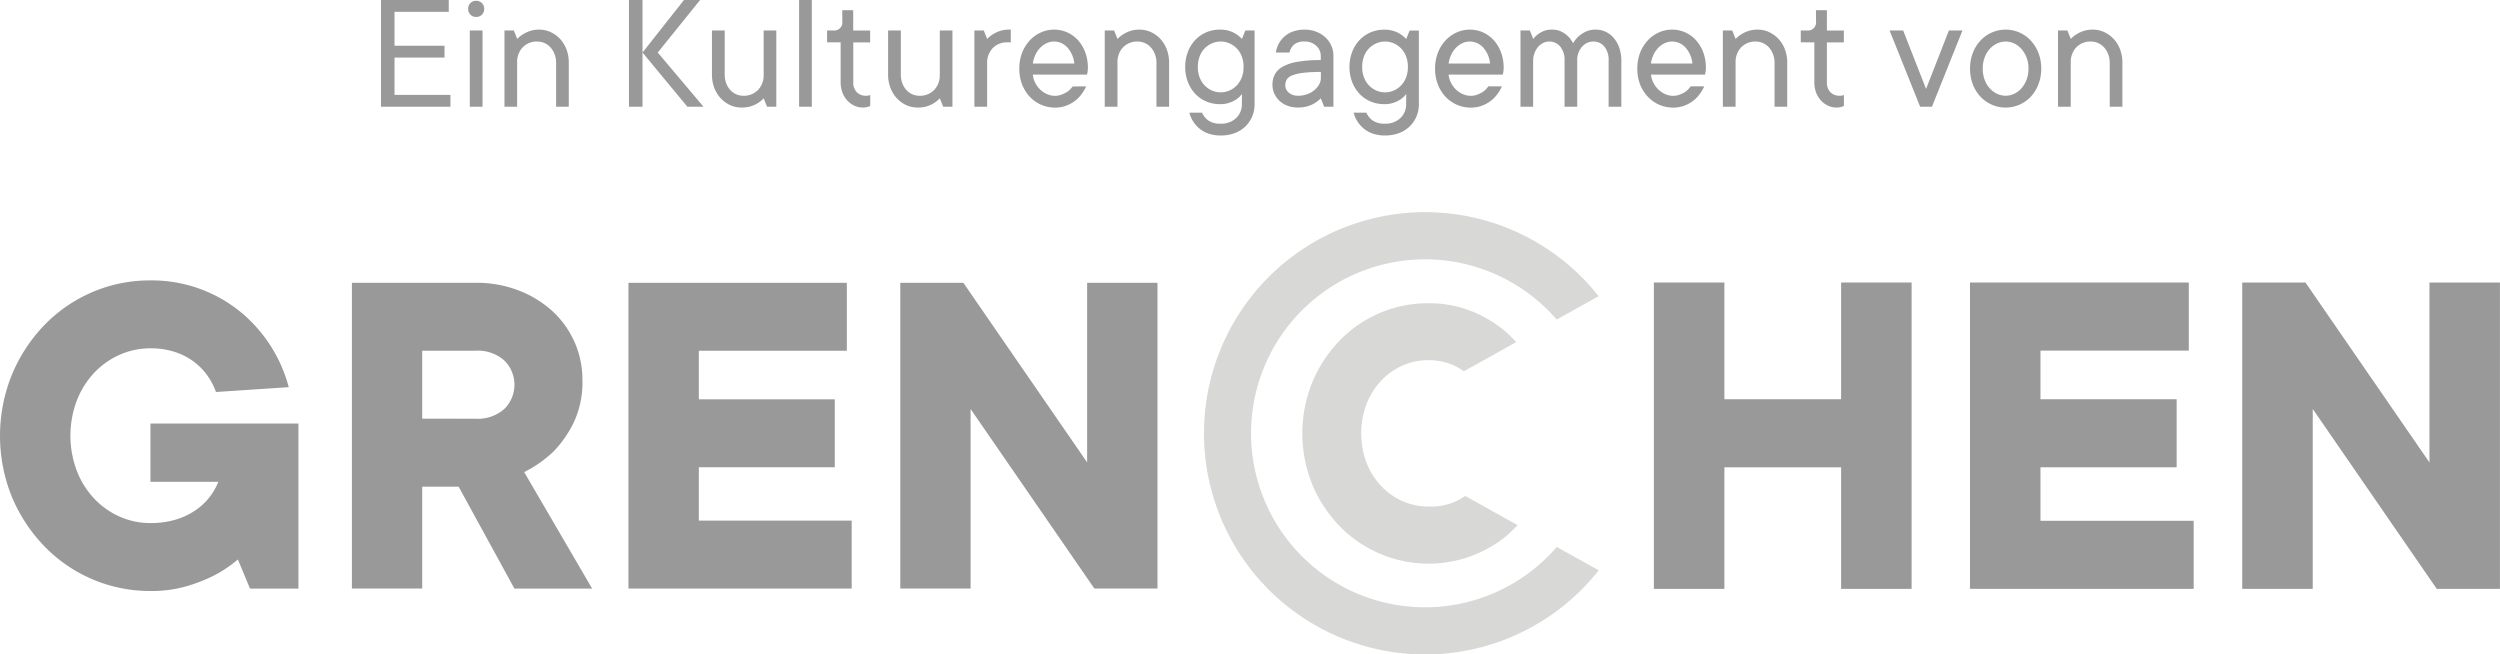 <svg xmlns="http://www.w3.org/2000/svg" xmlns:xlink="http://www.w3.org/1999/xlink" width="160" height="41.888" viewBox="0 0 160 41.888">
  <defs>
    <clipPath id="clip-path">
      <rect id="Rechteck_46" data-name="Rechteck 46" width="160" height="41.888" fill="none"/>
    </clipPath>
  </defs>
  <g id="stadtgrenchen_logo_gs" transform="translate(0 0)" opacity="0.4">
    <g id="Gruppe_30" data-name="Gruppe 30" transform="translate(0 0)" clip-path="url(#clip-path)">
      <path id="Pfad_106" data-name="Pfad 106" d="M9.628,25.059H19.1V35.62H16l-.776-1.864A7.914,7.914,0,0,1,13.7,34.781a10.187,10.187,0,0,1-1.74.683,8.057,8.057,0,0,1-2.33.312,9.4,9.4,0,0,1-6.8-2.874A10.212,10.212,0,0,1,.76,29.75a10.42,10.42,0,0,1,0-7.812A10.154,10.154,0,0,1,2.827,18.77a9.418,9.418,0,0,1,3.058-2.113,9.318,9.318,0,0,1,3.743-.76,8.981,8.981,0,0,1,5.824,2.065,9.332,9.332,0,0,1,3.028,4.767l-4.658.31a4.445,4.445,0,0,0-.528-1.025,4.019,4.019,0,0,0-.87-.9,4.2,4.2,0,0,0-1.227-.637,4.958,4.958,0,0,0-1.568-.233,4.784,4.784,0,0,0-1.988.42,5.077,5.077,0,0,0-1.63,1.164,5.513,5.513,0,0,0-1.1,1.771,6.389,6.389,0,0,0,0,4.473,5.5,5.5,0,0,0,1.1,1.77,5.046,5.046,0,0,0,1.63,1.165,4.783,4.783,0,0,0,1.988.419,5.482,5.482,0,0,0,1.662-.233,4.565,4.565,0,0,0,1.273-.621,3.88,3.88,0,0,0,.885-.855,4.2,4.2,0,0,0,.527-.932H9.628Z" transform="translate(0 2.049)"/>
      <path id="Pfad_107" data-name="Pfad 107" d="M27.867,24.731A2.549,2.549,0,0,0,29.7,24.11,2.175,2.175,0,0,0,29.7,21a2.55,2.55,0,0,0-1.832-.622H24.451v4.35Zm0-8.7a7.507,7.507,0,0,1,2.779.5,6.79,6.79,0,0,1,2.158,1.335,5.939,5.939,0,0,1,1.9,4.38,6.009,6.009,0,0,1-.575,2.765,7.253,7.253,0,0,1-1.273,1.816,7.722,7.722,0,0,1-1.88,1.32l4.35,7.455H30.352L26.78,29.079H24.451V35.6h-4.5V16.034Z" transform="translate(2.571 2.067)"/>
      <path id="Pfad_108" data-name="Pfad 108" d="M35.629,16.034H49.606v4.347H40.133v3.108h8.7v4.347h-8.7v3.416h9.783V35.6H35.629Z" transform="translate(4.592 2.067)"/>
      <path id="Pfad_109" data-name="Pfad 109" d="M67.5,16.034V35.6H63.461L55.54,24.11V35.6h-4.5V16.034h4.039l7.919,11.492V16.034Z" transform="translate(6.578 2.067)"/>
      <path id="Pfad_110" data-name="Pfad 110" d="M110.258,16.016V35.623h-4.512v-7.78h-7.47v7.78H93.763V16.016h4.513v7.47h7.47v-7.47Z" transform="translate(12.085 2.065)"/>
      <path id="Pfad_111" data-name="Pfad 111" d="M111.683,16.016h14.005v4.358h-9.493v3.112h8.715v4.356h-8.715v3.424H126v4.356H111.683Z" transform="translate(14.395 2.065)"/>
      <path id="Pfad_112" data-name="Pfad 112" d="M139.1,16.016V27.532l-7.935-11.516h-4.047V35.622h4.512V24.108l7.937,11.515h4.045V16.016Z" transform="translate(16.385 2.065)"/>
      <path id="Pfad_113" data-name="Pfad 113" d="M93.519,34.951l-.067-.041-2.616-1.456A11.135,11.135,0,1,1,90.829,18.9l2.685-1.495a14.153,14.153,0,1,0,.006,17.544" transform="translate(8.798 1.551)" fill="#9d9d9c"/>
      <path id="Pfad_114" data-name="Pfad 114" d="M86.888,32.086a7.362,7.362,0,0,0,.721-.694L84.26,29.527a3.821,3.821,0,0,1-2.366.673,4,4,0,0,1-1.665-.351,4.229,4.229,0,0,1-1.366-.975,4.613,4.613,0,0,1-.923-1.482,5.351,5.351,0,0,1,0-3.747,4.626,4.626,0,0,1,.923-1.482,4.229,4.229,0,0,1,1.366-.975,4,4,0,0,1,1.665-.351,3.9,3.9,0,0,1,1.314.208,3.818,3.818,0,0,1,.964.5l3.347-1.865a7.636,7.636,0,0,0-.748-.732,7.8,7.8,0,0,0-2.184-1.275,7.363,7.363,0,0,0-2.692-.481,7.8,7.8,0,0,0-3.135.637A7.9,7.9,0,0,0,76.2,19.6a8.5,8.5,0,0,0-1.729,2.654,8.706,8.706,0,0,0,0,6.542,8.545,8.545,0,0,0,1.729,2.64,7.879,7.879,0,0,0,2.563,1.769,7.891,7.891,0,0,0,8.129-1.119" transform="translate(9.516 2.216)" fill="#9d9d9c"/>
      <path id="Pfad_115" data-name="Pfad 115" d="M26.044,6.072V6.83H21.6V0h4.336V.757H22.465v2.17h3.2v.757h-3.2V6.072Z" transform="translate(2.784 0)"/>
      <path id="Pfad_116" data-name="Pfad 116" d="M26.54.566a.505.505,0,0,1,.146-.374.492.492,0,0,1,.362-.146.5.5,0,0,1,.519.519.5.5,0,0,1-.519.514.486.486,0,0,1-.362-.149A.5.5,0,0,1,26.54.566m.921,6.257h-.815V1.942h.815Z" transform="translate(3.421 0.006)"/>
      <path id="Pfad_117" data-name="Pfad 117" d="M30.822,1.679a1.71,1.71,0,0,1,.733.159,1.95,1.95,0,0,1,.6.433,2.027,2.027,0,0,1,.41.665,2.365,2.365,0,0,1,.151.86V6.613h-.811V3.8a1.507,1.507,0,0,0-.1-.553,1.359,1.359,0,0,0-.261-.431,1.114,1.114,0,0,0-.379-.275,1.1,1.1,0,0,0-.457-.1,1.257,1.257,0,0,0-.938.368,1.353,1.353,0,0,0-.359.988V6.613H28.6V1.732h.6l.218.545a1.762,1.762,0,0,1,.354-.291,2.066,2.066,0,0,1,.445-.214,1.8,1.8,0,0,1,.608-.093" transform="translate(3.686 0.217)"/>
      <path id="Pfad_118" data-name="Pfad 118" d="M36.525,6.83h-.868V0h.868Zm0-3.468L39.177,0H40.21L37.5,3.362,40.427,6.83H39.395Z" transform="translate(4.596 0)"/>
      <path id="Pfad_119" data-name="Pfad 119" d="M42.261,6.66a1.751,1.751,0,0,1-.734-.156,1.93,1.93,0,0,1-.6-.435,2.02,2.02,0,0,1-.413-.667,2.348,2.348,0,0,1-.151-.855V1.726h.816V4.548a1.552,1.552,0,0,0,.093.55,1.287,1.287,0,0,0,.254.429,1.117,1.117,0,0,0,.378.279,1.135,1.135,0,0,0,.466.1,1.257,1.257,0,0,0,.939-.368,1.343,1.343,0,0,0,.362-.987V1.726h.811V6.607h-.593l-.218-.54a1.576,1.576,0,0,1-.359.3,1.892,1.892,0,0,1-.443.207,1.945,1.945,0,0,1-.606.085" transform="translate(5.202 0.223)"/>
      <rect id="Rechteck_45" data-name="Rechteck 45" width="0.815" height="6.83" transform="translate(51.142)"/>
      <path id="Pfad_120" data-name="Pfad 120" d="M47.862.577h.7v1.3h1.085v.762H48.567V5.183a.873.873,0,0,0,.222.64.787.787,0,0,0,.593.228.838.838,0,0,0,.2-.021A.226.226,0,0,0,49.652,6v.7a.578.578,0,0,1-.116.053,1.09,1.09,0,0,1-.37.053,1.235,1.235,0,0,1-.535-.12,1.427,1.427,0,0,1-.449-.331,1.555,1.555,0,0,1-.31-.508,1.854,1.854,0,0,1-.114-.667V2.636h-.868V1.874h.382a.521.521,0,0,0,.593-.593Z" transform="translate(6.043 0.075)"/>
      <path id="Pfad_121" data-name="Pfad 121" d="M52.245,6.66a1.751,1.751,0,0,1-.734-.156,1.93,1.93,0,0,1-.6-.435A2.019,2.019,0,0,1,50.5,5.4a2.347,2.347,0,0,1-.151-.855V1.726h.816V4.548a1.552,1.552,0,0,0,.093.55,1.287,1.287,0,0,0,.254.429,1.117,1.117,0,0,0,.378.279,1.135,1.135,0,0,0,.466.1,1.257,1.257,0,0,0,.939-.368,1.343,1.343,0,0,0,.362-.987V1.726h.811V6.607h-.593l-.218-.54a1.577,1.577,0,0,1-.359.3,1.893,1.893,0,0,1-.443.207,1.945,1.945,0,0,1-.606.085" transform="translate(6.489 0.223)"/>
      <path id="Pfad_122" data-name="Pfad 122" d="M57.57,2.494h-.217a1.252,1.252,0,0,0-.937.368,1.348,1.348,0,0,0-.36.987V6.612h-.815V1.732h.6l.218.545a1.763,1.763,0,0,1,.354-.291,2.039,2.039,0,0,1,.445-.214,1.8,1.8,0,0,1,.608-.093h.106Z" transform="translate(7.12 0.217)"/>
      <path id="Pfad_123" data-name="Pfad 123" d="M62.069,5.311a2.986,2.986,0,0,1-.307.51,2.029,2.029,0,0,1-.433.435,2.2,2.2,0,0,1-.564.3,2.03,2.03,0,0,1-.7.114,2.211,2.211,0,0,1-1.612-.7,2.456,2.456,0,0,1-.488-.787,2.756,2.756,0,0,1-.177-1.01,2.746,2.746,0,0,1,.177-1.007,2.5,2.5,0,0,1,.482-.786,2.189,2.189,0,0,1,.712-.516,2.082,2.082,0,0,1,1.691-.011,2.077,2.077,0,0,1,.689.5,2.409,2.409,0,0,1,.466.77,2.8,2.8,0,0,1,.172,1,1.411,1.411,0,0,1-.01.183c-.008.052-.014.095-.021.13s-.015.084-.021.122H58.655a1.378,1.378,0,0,0,.144.508,1.632,1.632,0,0,0,.313.435,1.513,1.513,0,0,0,.439.3,1.237,1.237,0,0,0,.511.114,1.156,1.156,0,0,0,.405-.067,2.217,2.217,0,0,0,.325-.151,1.046,1.046,0,0,0,.246-.187,1.7,1.7,0,0,0,.161-.193Zm-2.058-2.87a1.1,1.1,0,0,0-.475.106,1.394,1.394,0,0,0-.408.291,1.6,1.6,0,0,0-.307.445,1.879,1.879,0,0,0-.166.566h2.652a1.776,1.776,0,0,0-.447-1.03,1.145,1.145,0,0,0-.849-.378" transform="translate(7.448 0.217)"/>
      <path id="Pfad_124" data-name="Pfad 124" d="M64.855,1.679a1.71,1.71,0,0,1,.733.159,1.95,1.95,0,0,1,.6.433,2.027,2.027,0,0,1,.41.665,2.365,2.365,0,0,1,.151.86V6.613H65.94V3.8a1.506,1.506,0,0,0-.1-.553,1.359,1.359,0,0,0-.261-.431,1.114,1.114,0,0,0-.379-.275,1.1,1.1,0,0,0-.457-.1,1.257,1.257,0,0,0-.938.368,1.353,1.353,0,0,0-.359.988V6.613h-.816V1.732h.6l.218.545a1.763,1.763,0,0,1,.354-.291,2.066,2.066,0,0,1,.445-.214,1.8,1.8,0,0,1,.608-.093" transform="translate(8.073 0.217)"/>
      <path id="Pfad_125" data-name="Pfad 125" d="M70.827,5.8a1.7,1.7,0,0,1-.339.327,2.021,2.021,0,0,1-.44.222,1.756,1.756,0,0,1-.63.1,2.218,2.218,0,0,1-.874-.172,2.078,2.078,0,0,1-.707-.487,2.314,2.314,0,0,1-.471-.755,2.622,2.622,0,0,1-.173-.969,2.647,2.647,0,0,1,.173-.971,2.291,2.291,0,0,1,.471-.755,2.146,2.146,0,0,1,.7-.487,2.191,2.191,0,0,1,.876-.175,1.922,1.922,0,0,1,.636.093,1.751,1.751,0,0,1,.435.214,1.865,1.865,0,0,1,.339.291l.217-.545h.593V6.449a2.008,2.008,0,0,1-.156.791,1.932,1.932,0,0,1-.439.641,1.985,1.985,0,0,1-.683.423,2.5,2.5,0,0,1-.887.151,2.372,2.372,0,0,1-.76-.114,1.875,1.875,0,0,1-.585-.315,1.956,1.956,0,0,1-.419-.466,1.839,1.839,0,0,1-.243-.567h.809a1.27,1.27,0,0,0,.392.493,1.29,1.29,0,0,0,.8.211,1.358,1.358,0,0,0,.988-.357,1.2,1.2,0,0,0,.368-.893ZM68,4.067a1.854,1.854,0,0,0,.114.667,1.51,1.51,0,0,0,.315.508,1.458,1.458,0,0,0,.466.331,1.412,1.412,0,0,0,1.138,0,1.47,1.47,0,0,0,.466-.331,1.545,1.545,0,0,0,.315-.51,1.864,1.864,0,0,0,.113-.665,1.871,1.871,0,0,0-.113-.669,1.5,1.5,0,0,0-.315-.508,1.481,1.481,0,0,0-.466-.329,1.354,1.354,0,0,0-.567-.12,1.372,1.372,0,0,0-.569.12,1.457,1.457,0,0,0-.783.837A1.871,1.871,0,0,0,68,4.067" transform="translate(8.661 0.217)"/>
      <path id="Pfad_126" data-name="Pfad 126" d="M74.2,1.679a2,2,0,0,1,.744.135,1.835,1.835,0,0,1,.585.362,1.612,1.612,0,0,1,.378.532,1.59,1.59,0,0,1,.134.654V6.613h-.593l-.217-.541a1.772,1.772,0,0,1-.37.3,1.832,1.832,0,0,1-.455.207,2.2,2.2,0,0,1-.641.085,1.854,1.854,0,0,1-.667-.114,1.51,1.51,0,0,1-.508-.315,1.458,1.458,0,0,1-.331-.466,1.35,1.35,0,0,1-.12-.567,1.415,1.415,0,0,1,.141-.634,1.225,1.225,0,0,1,.487-.5,2.888,2.888,0,0,1,.951-.326,8.4,8.4,0,0,1,1.514-.113V3.362a.868.868,0,0,0-.288-.646,1.039,1.039,0,0,0-.744-.275,1.01,1.01,0,0,0-.673.189.986.986,0,0,0-.3.516h-.868a1.685,1.685,0,0,1,.185-.569,1.616,1.616,0,0,1,.376-.468,1.708,1.708,0,0,1,.55-.315,2.173,2.173,0,0,1,.732-.114m-.435,4.23a1.669,1.669,0,0,0,.6-.1,1.559,1.559,0,0,0,.463-.265,1.258,1.258,0,0,0,.3-.362.851.851,0,0,0,.108-.408V4.389a9.084,9.084,0,0,0-1.181.061,2.535,2.535,0,0,0-.691.175.653.653,0,0,0-.325.27.786.786,0,0,0-.08.362.6.6,0,0,0,.22.45.84.84,0,0,0,.59.2" transform="translate(9.298 0.217)"/>
      <path id="Pfad_127" data-name="Pfad 127" d="M80.14,5.8a1.7,1.7,0,0,1-.339.327,2.021,2.021,0,0,1-.44.222,1.756,1.756,0,0,1-.63.1,2.218,2.218,0,0,1-.874-.172,2.078,2.078,0,0,1-.707-.487,2.314,2.314,0,0,1-.471-.755,2.622,2.622,0,0,1-.173-.969A2.647,2.647,0,0,1,76.68,3.1a2.291,2.291,0,0,1,.471-.755,2.146,2.146,0,0,1,.7-.487,2.191,2.191,0,0,1,.876-.175,1.922,1.922,0,0,1,.636.093,1.752,1.752,0,0,1,.435.214,1.864,1.864,0,0,1,.339.291l.217-.545h.593V6.449a2.007,2.007,0,0,1-.156.791,1.932,1.932,0,0,1-.439.641,1.985,1.985,0,0,1-.683.423,2.5,2.5,0,0,1-.887.151,2.372,2.372,0,0,1-.76-.114,1.875,1.875,0,0,1-.585-.315,1.955,1.955,0,0,1-.419-.466,1.839,1.839,0,0,1-.243-.567h.809a1.27,1.27,0,0,0,.392.493,1.29,1.29,0,0,0,.8.211,1.358,1.358,0,0,0,.988-.357,1.2,1.2,0,0,0,.368-.893ZM77.318,4.067a1.854,1.854,0,0,0,.114.667,1.51,1.51,0,0,0,.315.508,1.458,1.458,0,0,0,.466.331,1.412,1.412,0,0,0,1.138,0,1.47,1.47,0,0,0,.466-.331,1.545,1.545,0,0,0,.315-.51,1.864,1.864,0,0,0,.113-.665,1.871,1.871,0,0,0-.113-.669,1.5,1.5,0,0,0-.315-.508,1.481,1.481,0,0,0-.466-.329,1.354,1.354,0,0,0-.567-.12,1.372,1.372,0,0,0-.569.12,1.457,1.457,0,0,0-.783.837,1.871,1.871,0,0,0-.114.669" transform="translate(9.861 0.217)"/>
      <path id="Pfad_128" data-name="Pfad 128" d="M85.64,5.311a2.986,2.986,0,0,1-.307.51,2.029,2.029,0,0,1-.433.435,2.214,2.214,0,0,1-.564.3,2.03,2.03,0,0,1-.7.114,2.206,2.206,0,0,1-1.612-.7,2.437,2.437,0,0,1-.488-.787,2.756,2.756,0,0,1-.177-1.01,2.746,2.746,0,0,1,.177-1.007,2.478,2.478,0,0,1,.482-.786,2.189,2.189,0,0,1,.712-.516,2.026,2.026,0,0,1,.852-.185,2.048,2.048,0,0,1,.839.174,2.076,2.076,0,0,1,.689.5,2.409,2.409,0,0,1,.466.77,2.8,2.8,0,0,1,.172,1,1.409,1.409,0,0,1-.01.183c-.008.052-.015.095-.021.13s-.015.084-.021.122H82.225a1.4,1.4,0,0,0,.146.508,1.632,1.632,0,0,0,.313.435,1.513,1.513,0,0,0,.439.3,1.237,1.237,0,0,0,.511.114,1.16,1.16,0,0,0,.405-.067,2.217,2.217,0,0,0,.325-.151A1.045,1.045,0,0,0,84.61,5.5a1.7,1.7,0,0,0,.161-.193Zm-2.059-2.87a1.094,1.094,0,0,0-.474.106,1.394,1.394,0,0,0-.408.291,1.6,1.6,0,0,0-.307.445,1.914,1.914,0,0,0-.167.566h2.653a1.776,1.776,0,0,0-.447-1.03,1.146,1.146,0,0,0-.85-.378" transform="translate(10.486 0.217)"/>
      <path id="Pfad_129" data-name="Pfad 129" d="M91.025,1.679a1.477,1.477,0,0,1,.619.135,1.514,1.514,0,0,1,.524.4,1.9,1.9,0,0,1,.357.636,2.5,2.5,0,0,1,.13.839V6.613h-.815V3.685a1.36,1.36,0,0,0-.279-.931.9.9,0,0,0-.7-.313.96.96,0,0,0-.722.334,1.284,1.284,0,0,0-.308.91V6.613h-.811V3.685a1.35,1.35,0,0,0-.283-.931.905.905,0,0,0-.7-.313.881.881,0,0,0-.384.09.981.981,0,0,0-.33.26,1.333,1.333,0,0,0-.229.4,1.438,1.438,0,0,0-.084.5V6.613H86.2V1.732h.6l.218.545a1.391,1.391,0,0,1,.29-.291,1.63,1.63,0,0,1,.37-.214,1.349,1.349,0,0,1,.531-.093,1.312,1.312,0,0,1,.624.135,1.724,1.724,0,0,1,.418.3,1.615,1.615,0,0,1,.313.435,2.04,2.04,0,0,1,.35-.435,2.131,2.131,0,0,1,.452-.3,1.459,1.459,0,0,1,.66-.135" transform="translate(11.111 0.217)"/>
      <path id="Pfad_130" data-name="Pfad 130" d="M97.11,5.311a2.986,2.986,0,0,1-.307.51,2.029,2.029,0,0,1-.433.435,2.214,2.214,0,0,1-.564.3,2.03,2.03,0,0,1-.7.114,2.206,2.206,0,0,1-1.612-.7A2.437,2.437,0,0,1,93,5.183a2.756,2.756,0,0,1-.177-1.01A2.746,2.746,0,0,1,93,3.166a2.477,2.477,0,0,1,.482-.786,2.189,2.189,0,0,1,.712-.516,2.026,2.026,0,0,1,.852-.185,2.048,2.048,0,0,1,.839.174,2.076,2.076,0,0,1,.689.5,2.409,2.409,0,0,1,.466.77,2.8,2.8,0,0,1,.172,1,1.412,1.412,0,0,1-.01.183c-.008.052-.015.095-.021.13s-.015.084-.021.122H93.7a1.4,1.4,0,0,0,.146.508,1.631,1.631,0,0,0,.313.435,1.512,1.512,0,0,0,.439.3,1.237,1.237,0,0,0,.511.114,1.16,1.16,0,0,0,.405-.067,2.217,2.217,0,0,0,.325-.151A1.046,1.046,0,0,0,96.08,5.5a1.7,1.7,0,0,0,.161-.193Zm-2.059-2.87a1.094,1.094,0,0,0-.474.106,1.394,1.394,0,0,0-.408.291,1.6,1.6,0,0,0-.307.445,1.913,1.913,0,0,0-.167.566h2.653a1.776,1.776,0,0,0-.447-1.03,1.146,1.146,0,0,0-.85-.378" transform="translate(11.965 0.217)"/>
      <path id="Pfad_131" data-name="Pfad 131" d="M99.9,1.679a1.71,1.71,0,0,1,.733.159,1.95,1.95,0,0,1,.6.433,2.027,2.027,0,0,1,.41.665,2.365,2.365,0,0,1,.151.86V6.613h-.811V3.8a1.507,1.507,0,0,0-.1-.553,1.359,1.359,0,0,0-.261-.431,1.114,1.114,0,0,0-.379-.275,1.1,1.1,0,0,0-.457-.1,1.257,1.257,0,0,0-.938.368,1.353,1.353,0,0,0-.359.988V6.613h-.816V1.732h.6l.218.545a1.762,1.762,0,0,1,.354-.291,2.067,2.067,0,0,1,.445-.214,1.8,1.8,0,0,1,.608-.093" transform="translate(12.589 0.217)"/>
      <path id="Pfad_132" data-name="Pfad 132" d="M103.063.577h.7v1.3h1.085v.762h-1.085V5.183a.873.873,0,0,0,.222.64.788.788,0,0,0,.593.228.838.838,0,0,0,.2-.021A.226.226,0,0,0,104.853,6v.7a.578.578,0,0,1-.116.053,1.09,1.09,0,0,1-.37.053,1.235,1.235,0,0,1-.535-.12,1.427,1.427,0,0,1-.449-.331,1.555,1.555,0,0,1-.31-.508,1.854,1.854,0,0,1-.114-.667V2.636h-.868V1.874h.382a.521.521,0,0,0,.593-.593Z" transform="translate(13.158 0.075)"/>
      <path id="Pfad_133" data-name="Pfad 133" d="M111.79,1.726l-1.953,4.881h-.757l-1.954-4.881h.868l1.466,3.743,1.462-3.743Z" transform="translate(13.808 0.223)"/>
      <path id="Pfad_134" data-name="Pfad 134" d="M116.243,4.173a2.738,2.738,0,0,1-.181,1.008,2.467,2.467,0,0,1-.487.789,2.208,2.208,0,0,1-3.222,0,2.41,2.41,0,0,1-.487-.786,2.762,2.762,0,0,1-.178-1.011,2.745,2.745,0,0,1,.178-1.006,2.415,2.415,0,0,1,.487-.787,2.233,2.233,0,0,1,.728-.516,2.2,2.2,0,0,1,1.768,0,2.212,2.212,0,0,1,.726.516,2.494,2.494,0,0,1,.487.787,2.721,2.721,0,0,1,.181,1.006m-3.743,0a2.019,2.019,0,0,0,.12.712,1.659,1.659,0,0,0,.325.548,1.477,1.477,0,0,0,.474.352,1.287,1.287,0,0,0,.548.124,1.273,1.273,0,0,0,.545-.124,1.435,1.435,0,0,0,.466-.352,1.783,1.783,0,0,0,.325-.548,1.946,1.946,0,0,0,.124-.712,1.915,1.915,0,0,0-.124-.709,1.8,1.8,0,0,0-.325-.546,1.451,1.451,0,0,0-.466-.352,1.273,1.273,0,0,0-.545-.124,1.287,1.287,0,0,0-.548.124,1.494,1.494,0,0,0-.474.352,1.677,1.677,0,0,0-.325.546,1.987,1.987,0,0,0-.12.709" transform="translate(14.396 0.217)"/>
      <path id="Pfad_135" data-name="Pfad 135" d="M118.9,1.679a1.71,1.71,0,0,1,.733.159,1.95,1.95,0,0,1,.6.433,2.027,2.027,0,0,1,.41.665,2.365,2.365,0,0,1,.151.86V6.613h-.811V3.8a1.506,1.506,0,0,0-.1-.553,1.359,1.359,0,0,0-.261-.431,1.114,1.114,0,0,0-.379-.275,1.1,1.1,0,0,0-.457-.1,1.257,1.257,0,0,0-.938.368,1.353,1.353,0,0,0-.359.988V6.613h-.816V1.732h.6l.218.545a1.762,1.762,0,0,1,.354-.291,2.066,2.066,0,0,1,.445-.214,1.8,1.8,0,0,1,.608-.093" transform="translate(15.039 0.217)"/>
    </g>
  </g>
</svg>
